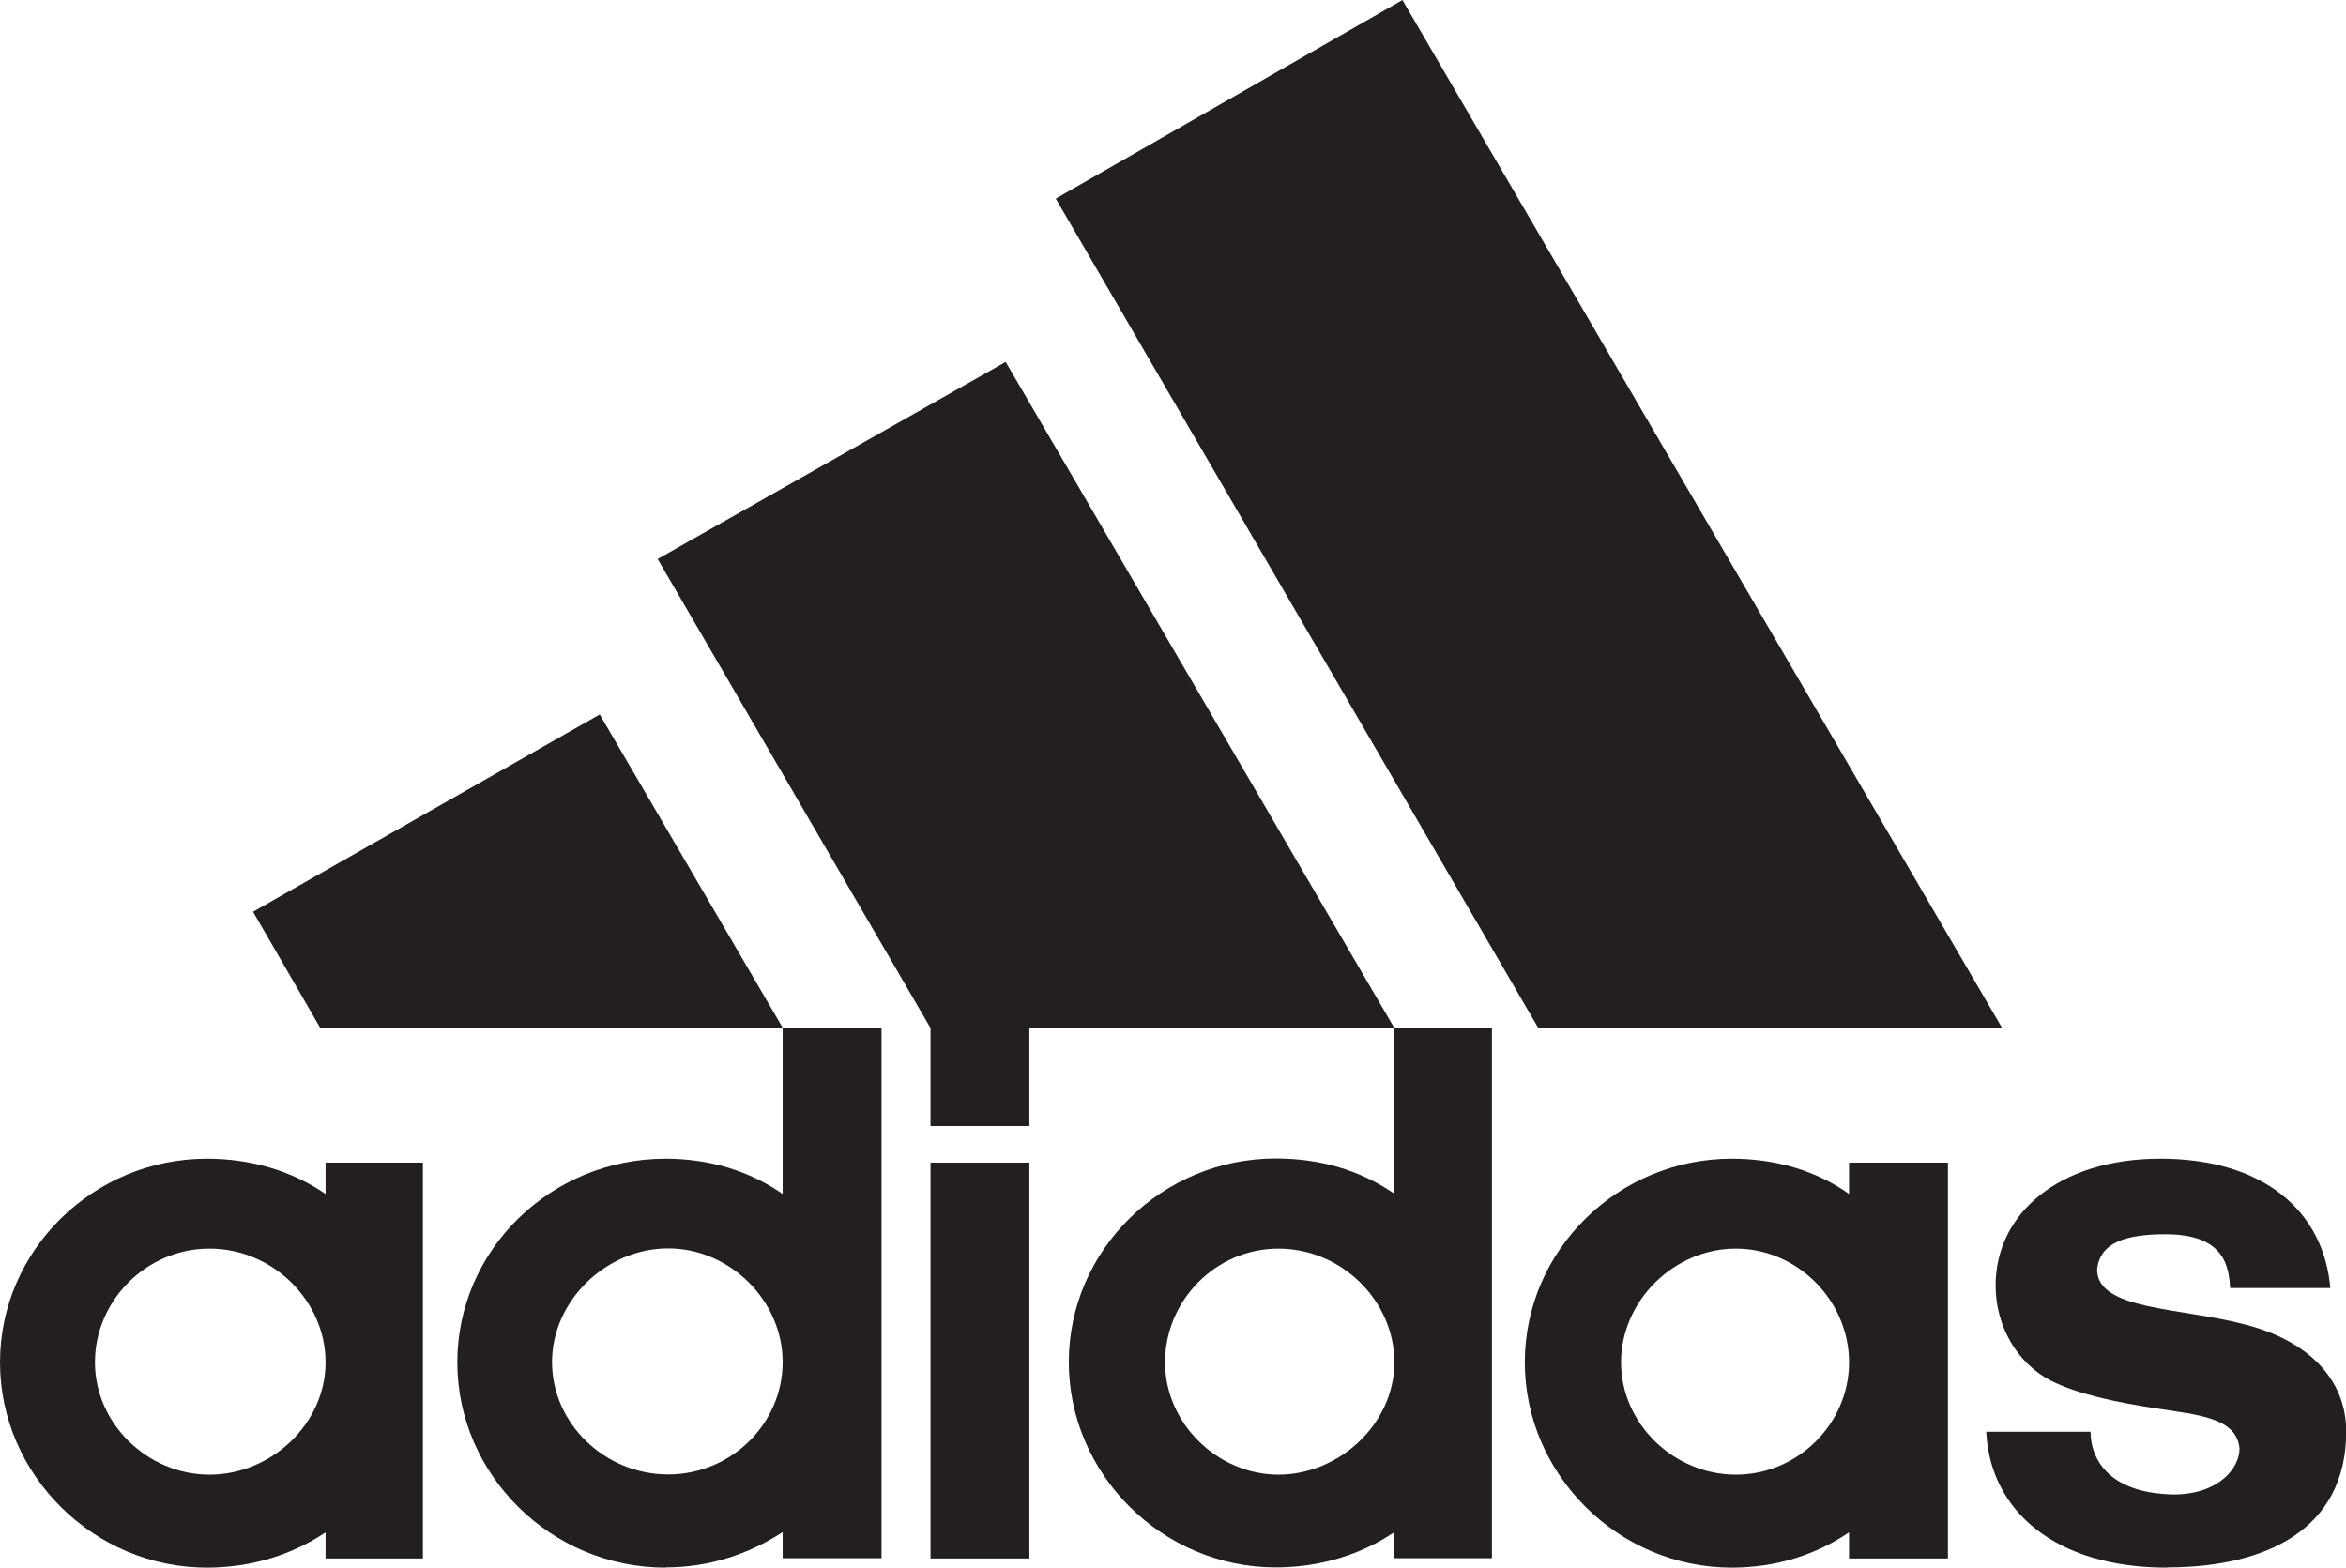 <svg xmlns="http://www.w3.org/2000/svg" id="a" viewBox="0 0 107.73 71.99"><path d="m99.5,71.99c-5.08,0-8.11-2.58-8.29-6.24h4.79c0,1.14.72,2.82,3.81,2.88,2.06,0,3.03-1.2,3.03-2.1-.12-1.44-1.94-1.56-3.88-1.86-1.93-.3-3.56-.66-4.77-1.26-1.52-.78-2.55-2.46-2.55-4.38,0-3.25,2.85-5.82,7.57-5.82s7.5,2.4,7.8,5.94h-4.6c-.06-.96-.24-2.47-2.96-2.47-1.82,0-3.02.37-3.15,1.62,0,1.87,3.82,1.74,6.78,2.52,2.84.72,4.66,2.46,4.66,4.92,0,4.5-3.69,6.24-8.23,6.24" style="fill:#231f20; stroke-width:0px;"></path><polygon points="11.62 41.87 27.54 32.81 35.95 47.21 14.71 47.21 11.62 41.87" style="fill:#231f20; stroke-width:0px;"></polygon><rect x="42.73" y="53.39" width="4.54" height="18.18" style="fill:#231f20; stroke-width:0px;"></rect><path d="m9.5,71.99c-5.2,0-9.5-4.27-9.5-9.43s4.3-9.35,9.5-9.35c2,0,3.87.54,5.45,1.62v-1.44h4.47v18.18h-4.47v-1.2c-1.52,1.02-3.39,1.62-5.45,1.62m-5.14-9.43c0,2.82,2.42,5.16,5.26,5.16s5.33-2.34,5.33-5.16-2.42-5.22-5.33-5.22-5.26,2.4-5.26,5.22" style="fill:#231f20; stroke-width:0px;"></path><polygon points="64.4 0 48.48 9.12 70.64 47.21 91.94 47.21 64.4 0" style="fill:#231f20; stroke-width:0px;"></polygon><path d="m30.56,71.99c-5.26,0-9.56-4.27-9.56-9.43s4.3-9.35,9.56-9.35c1.99,0,3.82.54,5.38,1.62v-7.62h4.54v24.35h-4.54v-1.2c-1.57,1.02-3.39,1.62-5.38,1.62m-5.21-9.43c0,2.82,2.42,5.16,5.33,5.16s5.26-2.34,5.26-5.16-2.42-5.22-5.26-5.22-5.33,2.4-5.33,5.22" style="fill:#231f20; stroke-width:0px;"></path><polygon points="30.2 25.67 46.18 16.62 64.03 47.21 47.27 47.21 47.27 51.71 42.73 51.71 42.73 47.21 30.2 25.67" style="fill:#231f20; stroke-width:0px;"></polygon><path d="m79.52,71.99c-5.2,0-9.5-4.27-9.5-9.43s4.3-9.35,9.5-9.35c2.01,0,3.87.54,5.39,1.62v-1.44h4.54v18.18h-4.54v-1.2c-1.51,1.02-3.32,1.62-5.39,1.62m-5.08-9.43c0,2.82,2.42,5.16,5.27,5.16s5.2-2.34,5.2-5.16-2.36-5.22-5.2-5.22-5.27,2.4-5.27,5.22" style="fill:#231f20; stroke-width:0px;"></path><path d="m64.03,47.21h4.48v24.35h-4.48v-1.2c-1.51,1.02-3.39,1.62-5.45,1.62-5.2,0-9.5-4.27-9.5-9.43s4.3-9.35,9.5-9.35c2.06,0,3.88.54,5.45,1.62v-7.62Zm-10.53,15.35c0,2.82,2.42,5.16,5.21,5.16s5.32-2.34,5.32-5.16-2.42-5.22-5.32-5.22-5.21,2.4-5.21,5.22" style="fill:#231f20; stroke-width:0px;"></path></svg>